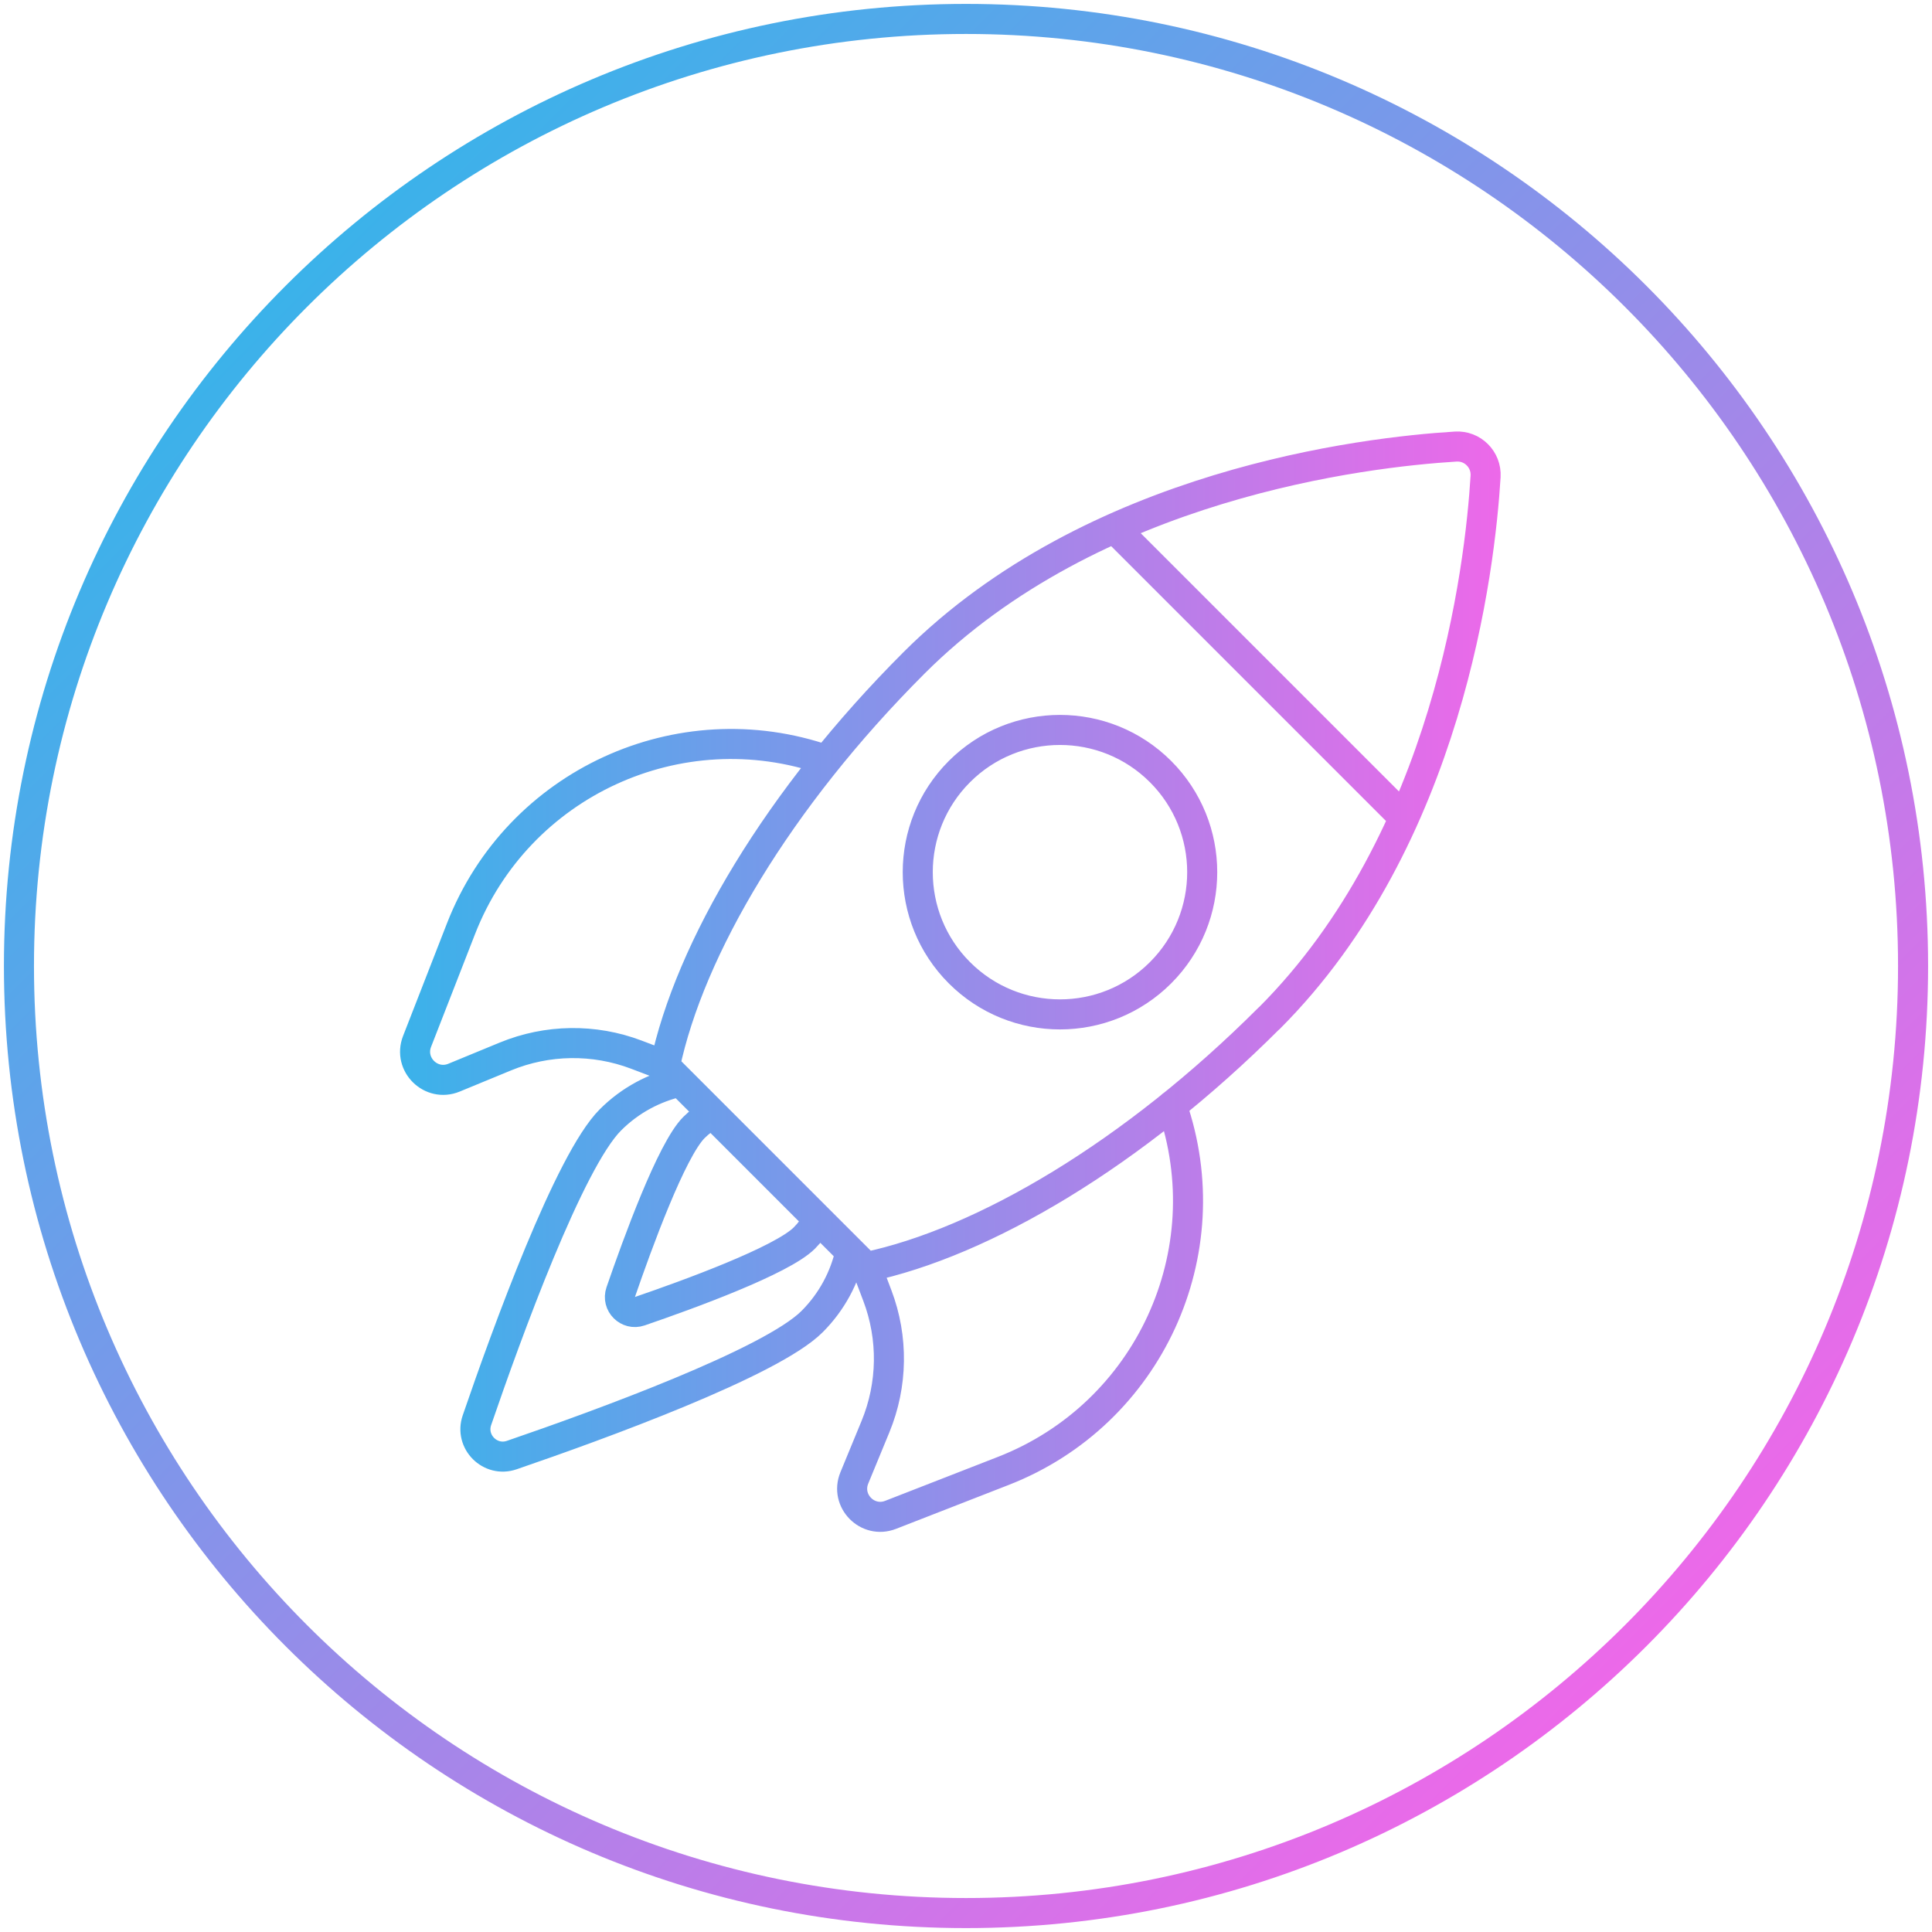 <?xml version="1.0" encoding="UTF-8"?> <svg xmlns="http://www.w3.org/2000/svg" width="540" height="540" viewBox="0 0 540 540" fill="none"><path d="M270.003 534.706C416.196 534.706 534.709 416.193 534.709 270C534.709 123.807 416.196 5.294 270.003 5.294C123.81 5.294 5.297 123.807 5.297 270C5.297 416.193 123.81 534.706 270.003 534.706Z" stroke="url(#paint0_linear_2307_13931)" stroke-width="8.4" stroke-linecap="round" stroke-linejoin="round"></path><path d="M242.046 354.198L185.844 297.996M392.399 228.537L311.484 147.622M242.194 354.135L245.223 362.118C249.712 373.956 249.521 387.043 244.693 398.753L238.785 413.09C236.159 419.485 242.47 425.923 248.928 423.403L280.439 411.12C321.161 395.238 341.83 350.026 327.535 309.008M185.823 297.805L177.86 294.777C166.023 290.288 152.935 290.478 141.225 295.306L126.888 301.215C120.493 303.841 114.055 297.53 116.575 291.071L128.858 259.56C144.74 218.838 189.952 198.17 230.971 212.464M190.121 302.316C182.964 303.904 176.145 307.462 170.597 313.031C159.161 324.466 141.733 372.389 133.305 396.953C131.23 402.989 137.011 408.77 143.046 406.695C167.611 398.266 215.512 380.838 226.968 369.403C232.538 363.833 236.095 357.036 237.684 349.878M199.121 311.316C197.279 312.311 195.521 313.582 193.954 315.149C187.686 321.417 178.135 347.676 173.498 361.144C172.354 364.448 175.531 367.624 178.834 366.48C192.303 361.864 218.561 352.313 224.83 346.024C226.397 344.457 227.667 342.699 228.663 340.857M354.684 284.633C316.884 322.433 274.975 347.273 242.046 354.177L185.844 297.975C192.768 265.045 217.608 223.137 255.408 185.337C305.554 135.191 381.43 126.382 406.884 124.815C411.585 124.518 415.503 128.436 415.227 133.158C413.681 158.612 404.872 234.488 354.726 284.633H354.684ZM268.157 271.885C283.679 287.408 308.858 287.408 324.38 271.885C339.903 256.363 339.903 231.184 324.38 215.662C308.858 200.139 283.679 200.139 268.157 215.662C252.634 231.184 252.634 256.363 268.157 271.885Z" stroke="url(#paint1_linear_2307_13931)" stroke-width="8.4" stroke-linecap="round" stroke-linejoin="round"></path><defs><linearGradient id="paint0_linear_2307_13931" x1="80.579" y1="80.576" x2="459.426" y2="459.423" gradientUnits="userSpaceOnUse"><stop stop-color="#3BB2EA"></stop><stop offset="1" stop-color="#EC69E9"></stop></linearGradient><linearGradient id="paint1_linear_2307_13931" x1="112.87" y1="274.384" x2="418.383" y2="274.384" gradientUnits="userSpaceOnUse"><stop stop-color="#3BB2EA"></stop><stop offset="1" stop-color="#EC69E9"></stop></linearGradient></defs></svg> 